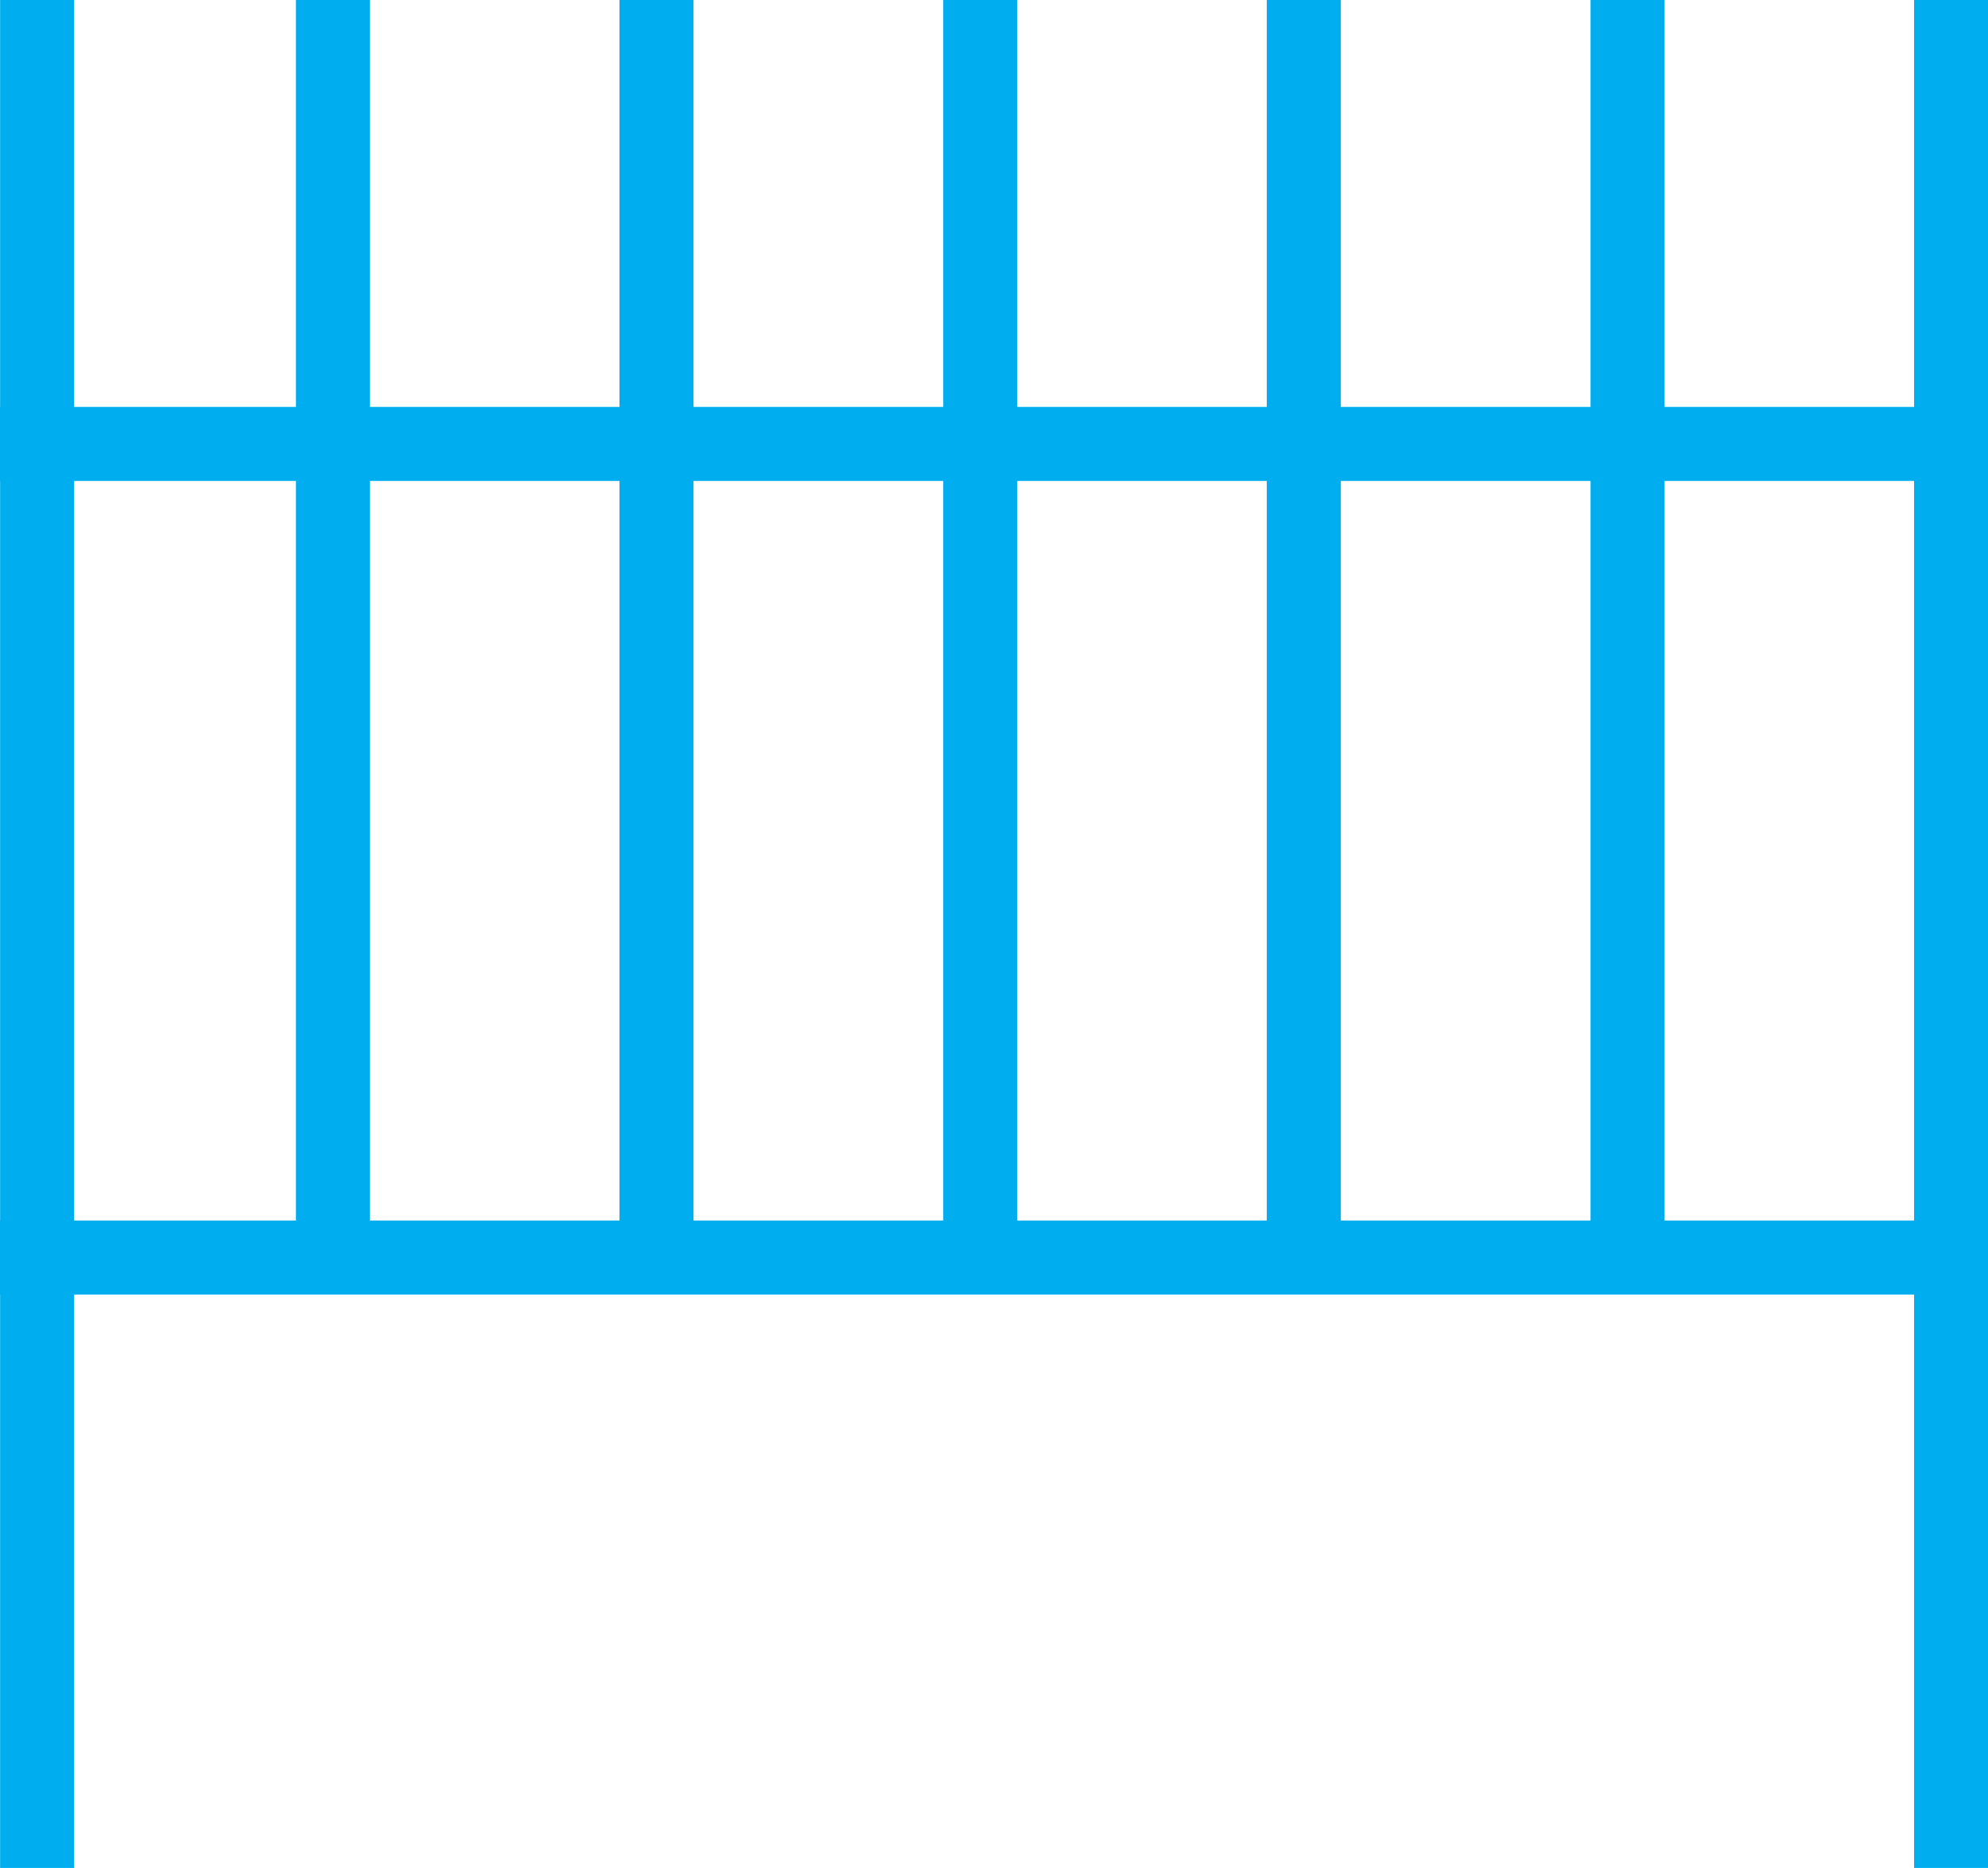 <?xml version="1.0" encoding="UTF-8" standalone="no"?>
<!-- Created with Inkscape (http://www.inkscape.org/) -->

<svg
   width="9.481mm"
   height="8.908mm"
   viewBox="0 0 9.481 8.908"
   version="1.1"
   id="svg1"
   xmlns="http://www.w3.org/2000/svg"
   xmlns:svg="http://www.w3.org/2000/svg">
  <defs
     id="defs1">
    <clipPath
       clipPathUnits="userSpaceOnUse"
       id="clipPath164">
      <path
         d="M 0,0 H 1920 V 6000 H 0 Z"
         transform="translate(-650.047,-5691.25)"
         id="path164" />
    </clipPath>
    <clipPath
       clipPathUnits="userSpaceOnUse"
       id="clipPath168">
      <path
         d="M 0,0 H 1920 V 6000 H 0 Z"
         transform="translate(-624.347,-5697.25)"
         id="path168" />
    </clipPath>
    <clipPath
       clipPathUnits="userSpaceOnUse"
       id="clipPath172">
      <path
         d="M 0,0 H 1920 V 6000 H 0 Z"
         transform="translate(-628.347,-5697.25)"
         id="path172" />
    </clipPath>
    <clipPath
       clipPathUnits="userSpaceOnUse"
       id="clipPath174">
      <path
         d="M 0,0 H 1920 V 6000 H 0 Z"
         transform="translate(-632.722,-5697.25)"
         id="path174" />
    </clipPath>
    <clipPath
       clipPathUnits="userSpaceOnUse"
       id="clipPath176">
      <path
         d="M 0,0 H 1920 V 6000 H 0 Z"
         transform="translate(-637.097,-5697.25)"
         id="path176" />
    </clipPath>
    <clipPath
       clipPathUnits="userSpaceOnUse"
       id="clipPath178">
      <path
         d="M 0,0 H 1920 V 6000 H 0 Z"
         transform="translate(-645.847,-5697.25)"
         id="path178" />
    </clipPath>
    <clipPath
       clipPathUnits="userSpaceOnUse"
       id="clipPath180">
      <path
         d="M 0,0 H 1920 V 6000 H 0 Z"
         transform="translate(-641.472,-5697.25)"
         id="path180" />
    </clipPath>
    <clipPath
       clipPathUnits="userSpaceOnUse"
       id="clipPath182">
      <path
         d="M 0,0 H 1920 V 6000 H 0 Z"
         transform="translate(-650.222,-5697.25)"
         id="path182" />
    </clipPath>
    <clipPath
       clipPathUnits="userSpaceOnUse"
       id="clipPath192">
      <path
         d="M 0,0 H 1920 V 6000 H 0 Z"
         transform="translate(-623.847,-5680.25)"
         id="path192" />
    </clipPath>
  </defs>
  <g
     id="layer1"
     transform="translate(-95.693,-132.997)">
    <path
       id="path163"
       d="M 0,0 H -26.2"
       style="fill:none;stroke:#00adef;stroke-width:1;stroke-linecap:butt;stroke-linejoin:miter;stroke-miterlimit:4;stroke-dasharray:none;stroke-opacity:1"
       transform="matrix(0.353,0,0,-0.353,104.936,135.114)"
       clip-path="url(#clipPath164)" />
    <path
       id="path167"
       d="M 0,0 V -25.25"
       style="fill:none;stroke:#00adef;stroke-width:1;stroke-linecap:butt;stroke-linejoin:miter;stroke-miterlimit:4;stroke-dasharray:none;stroke-opacity:1"
       transform="matrix(0.353,0,0,-0.353,95.87,132.997)"
       clip-path="url(#clipPath168)" />
    <path
       id="path171"
       d="M 0,0 V -17"
       style="fill:none;stroke:#00adef;stroke-width:1;stroke-linecap:butt;stroke-linejoin:miter;stroke-miterlimit:4;stroke-dasharray:none;stroke-opacity:1"
       transform="matrix(0.353,0,0,-0.353,97.281,132.997)"
       clip-path="url(#clipPath172)" />
    <path
       id="path173"
       d="M 0,0 V -17"
       style="fill:none;stroke:#00adef;stroke-width:1;stroke-linecap:butt;stroke-linejoin:miter;stroke-miterlimit:4;stroke-dasharray:none;stroke-opacity:1"
       transform="matrix(0.353,0,0,-0.353,98.824,132.997)"
       clip-path="url(#clipPath174)" />
    <path
       id="path175"
       d="M 0,0 V -17"
       style="fill:none;stroke:#00adef;stroke-width:1;stroke-linecap:butt;stroke-linejoin:miter;stroke-miterlimit:4;stroke-dasharray:none;stroke-opacity:1"
       transform="matrix(0.353,0,0,-0.353,100.368,132.997)"
       clip-path="url(#clipPath176)" />
    <path
       id="path177"
       d="M 0,0 V -17"
       style="fill:none;stroke:#00adef;stroke-width:1;stroke-linecap:butt;stroke-linejoin:miter;stroke-miterlimit:4;stroke-dasharray:none;stroke-opacity:1"
       transform="matrix(0.353,0,0,-0.353,103.455,132.997)"
       clip-path="url(#clipPath178)" />
    <path
       id="path179"
       d="M 0,0 V -17"
       style="fill:none;stroke:#00adef;stroke-width:1;stroke-linecap:butt;stroke-linejoin:miter;stroke-miterlimit:4;stroke-dasharray:none;stroke-opacity:1"
       transform="matrix(0.353,0,0,-0.353,101.911,132.997)"
       clip-path="url(#clipPath180)" />
    <path
       id="path181"
       d="M 0,0 V -25.25"
       style="fill:none;stroke:#00adef;stroke-width:1;stroke-linecap:butt;stroke-linejoin:miter;stroke-miterlimit:4;stroke-dasharray:none;stroke-opacity:1"
       transform="matrix(0.353,0,0,-0.353,104.998,132.997)"
       clip-path="url(#clipPath182)" />
    <path
       id="path191"
       d="M 0,0 H 26.2"
       style="fill:none;stroke:#00adef;stroke-width:1;stroke-linecap:butt;stroke-linejoin:miter;stroke-miterlimit:4;stroke-dasharray:none;stroke-opacity:1"
       transform="matrix(0.353,0,0,-0.353,95.693,138.994)"
       clip-path="url(#clipPath192)" />
  </g>
</svg>

